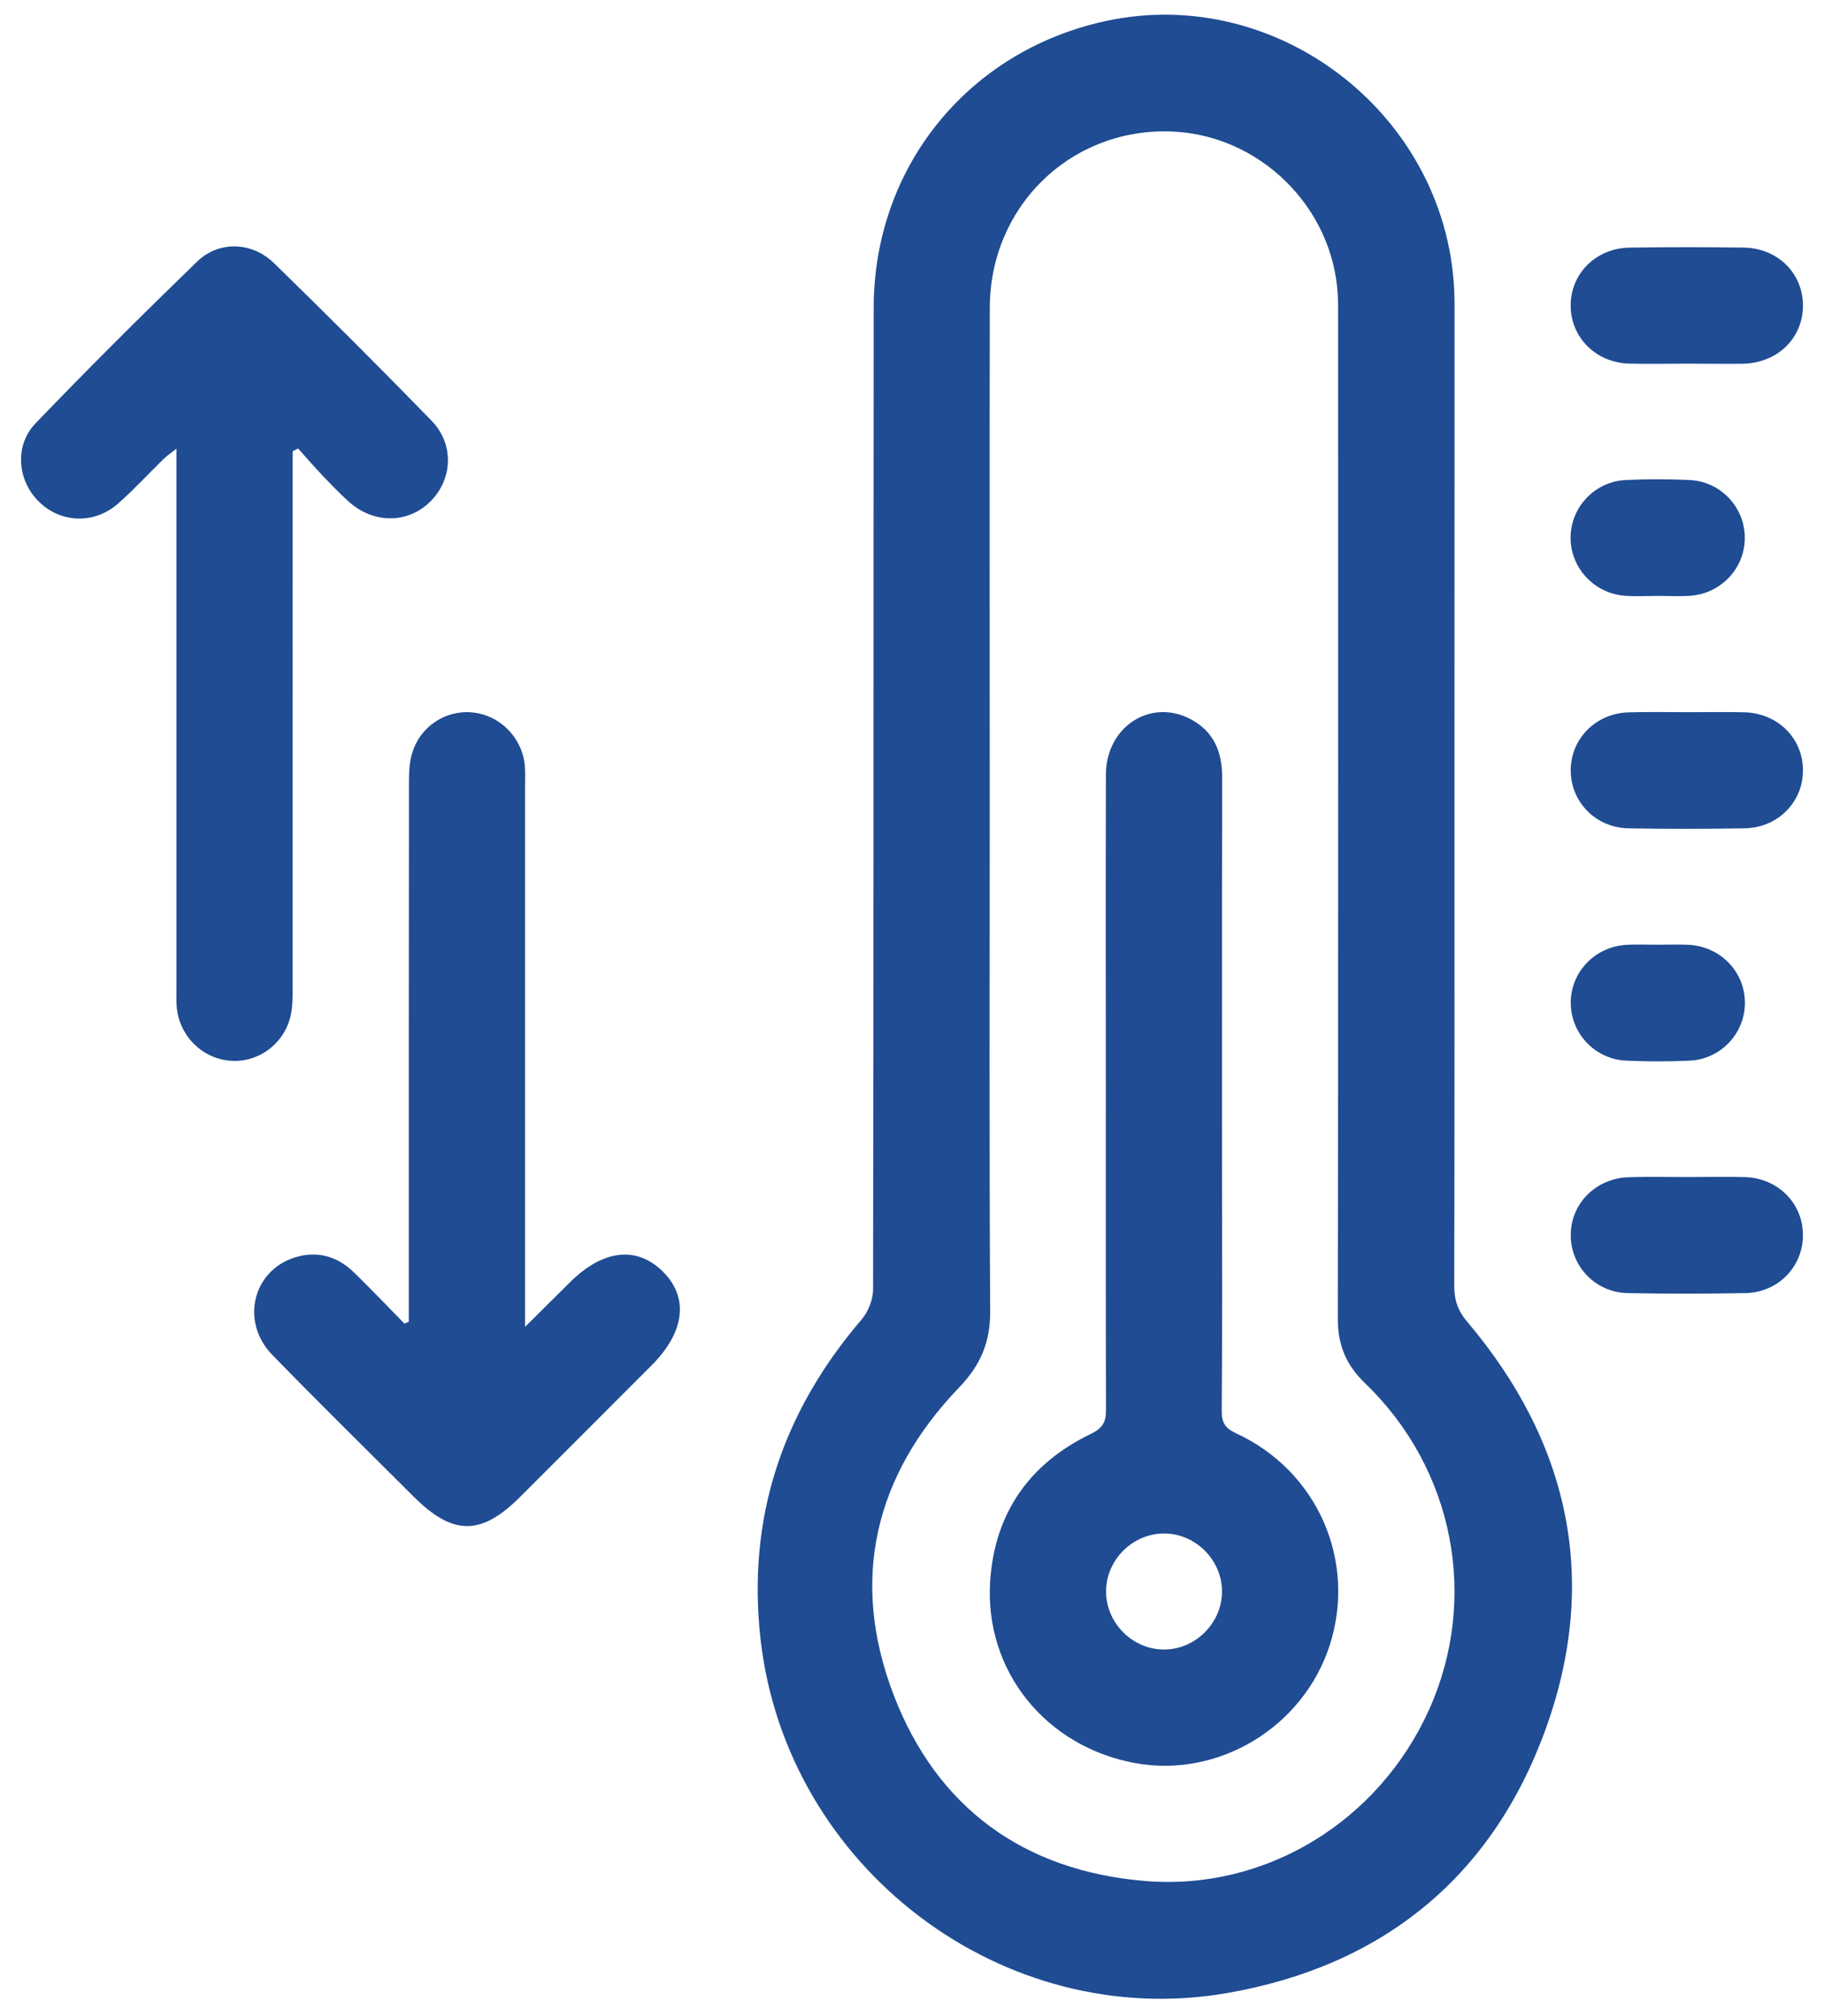 <svg width="57" height="63" viewBox="0 0 57 63" fill="none" xmlns="http://www.w3.org/2000/svg">
<path d="M45.452 24.745C45.452 29.888 45.457 35.03 45.445 40.175C45.445 40.622 45.555 40.955 45.854 41.306C49.04 45.076 49.982 49.36 48.31 54.007C46.641 58.647 43.216 61.431 38.356 62.278C31.338 63.503 24.586 58.36 23.77 51.247C23.335 47.446 24.445 44.129 26.923 41.235C27.133 40.991 27.284 40.606 27.284 40.285C27.303 30.06 27.293 19.835 27.303 9.61C27.308 5.225 30.245 1.604 34.522 0.664C39.992 -0.539 45.349 3.702 45.452 9.318C45.452 9.378 45.455 9.44 45.455 9.5C45.452 14.58 45.452 19.663 45.452 24.745ZM30.929 25.403C30.929 30.586 30.912 35.772 30.943 40.955C30.951 41.933 30.651 42.651 29.965 43.364C27.322 46.119 26.557 49.381 27.922 52.952C29.276 56.49 31.991 58.456 35.763 58.776C39.559 59.099 43.094 56.904 44.661 53.419C46.218 49.955 45.443 45.908 42.668 43.234C42.07 42.658 41.805 42.038 41.807 41.208C41.824 30.84 41.817 20.474 41.817 10.105C41.817 9.823 41.819 9.54 41.807 9.258C41.676 6.46 39.329 4.171 36.528 4.106C33.428 4.034 30.941 6.46 30.931 9.61C30.919 14.874 30.931 20.139 30.929 25.403Z" fill="#1F4C93"/>
<path d="M9.146 14.102C9.146 14.317 9.146 14.533 9.146 14.746C9.146 20.149 9.146 25.552 9.144 30.955C9.144 31.235 9.139 31.524 9.07 31.792C8.84 32.665 8.032 33.225 7.168 33.144C6.279 33.06 5.578 32.33 5.518 31.419C5.506 31.237 5.513 31.055 5.513 30.874C5.513 25.511 5.513 20.146 5.513 14.784C5.513 14.561 5.513 14.341 5.513 14.023C5.343 14.157 5.221 14.236 5.121 14.334C4.645 14.798 4.195 15.291 3.695 15.731C2.954 16.386 1.911 16.351 1.227 15.688C0.545 15.028 0.438 13.928 1.112 13.227C2.76 11.512 4.447 9.833 6.157 8.177C6.841 7.515 7.872 7.548 8.57 8.23C10.23 9.847 11.871 11.486 13.488 13.148C14.198 13.88 14.145 14.966 13.461 15.659C12.761 16.367 11.677 16.379 10.9 15.676C10.615 15.42 10.35 15.143 10.084 14.865C9.821 14.588 9.57 14.298 9.314 14.014C9.257 14.047 9.201 14.073 9.146 14.102Z" fill="#1F4C93"/>
<path d="M12.775 41.301C12.775 41.086 12.775 40.871 12.775 40.655C12.775 35.252 12.773 29.849 12.78 24.444C12.78 24.145 12.792 23.834 12.875 23.551C13.119 22.707 13.916 22.181 14.758 22.262C15.624 22.346 16.322 23.049 16.401 23.929C16.418 24.13 16.408 24.334 16.408 24.534C16.408 29.897 16.408 35.262 16.408 40.624C16.408 40.844 16.408 41.067 16.408 41.462C16.932 40.94 17.363 40.517 17.791 40.089C18.824 39.055 19.874 38.921 20.697 39.718C21.534 40.529 21.41 41.617 20.359 42.669C18.991 44.038 17.623 45.408 16.253 46.776C15.03 47.998 14.15 47.991 12.914 46.755C11.445 45.286 9.962 43.832 8.515 42.344C7.463 41.265 7.931 39.593 9.355 39.254C10.017 39.096 10.594 39.304 11.069 39.768C11.603 40.289 12.117 40.828 12.639 41.361C12.682 41.34 12.727 41.32 12.775 41.301Z" fill="#1F4C93"/>
<path d="M52.714 11.363C52.111 11.363 51.506 11.377 50.903 11.361C49.875 11.332 49.093 10.55 49.083 9.565C49.074 8.555 49.87 7.752 50.932 7.737C52.118 7.72 53.307 7.72 54.493 7.737C55.558 7.752 56.352 8.55 56.342 9.565C56.333 10.579 55.541 11.344 54.465 11.366C53.881 11.373 53.297 11.363 52.714 11.363Z" fill="#1F4C93"/>
<path d="M52.757 22.255C53.341 22.255 53.924 22.243 54.508 22.258C55.543 22.284 56.326 23.052 56.342 24.04C56.359 25.051 55.57 25.867 54.51 25.884C53.302 25.903 52.094 25.905 50.889 25.884C49.865 25.864 49.085 25.058 49.085 24.073C49.085 23.087 49.865 22.291 50.889 22.26C51.508 22.241 52.133 22.255 52.757 22.255Z" fill="#1F4C93"/>
<path d="M52.719 36.781C53.322 36.781 53.927 36.767 54.529 36.783C55.558 36.812 56.338 37.597 56.342 38.587C56.347 39.575 55.572 40.386 54.549 40.407C53.322 40.431 52.094 40.431 50.867 40.407C49.851 40.386 49.074 39.563 49.086 38.577C49.097 37.592 49.882 36.812 50.911 36.786C51.511 36.767 52.116 36.781 52.719 36.781Z" fill="#1F4C93"/>
<path d="M51.805 18.621C51.463 18.621 51.121 18.643 50.779 18.616C49.803 18.545 49.059 17.722 49.081 16.763C49.102 15.828 49.851 15.043 50.808 15C51.471 14.969 52.135 14.969 52.798 15C53.779 15.045 54.534 15.861 54.525 16.823C54.518 17.76 53.781 18.547 52.829 18.616C52.492 18.64 52.147 18.621 51.805 18.621Z" fill="#1F4C93"/>
<path d="M51.803 29.521C52.126 29.521 52.446 29.507 52.769 29.524C53.757 29.574 54.52 30.356 54.529 31.318C54.539 32.277 53.785 33.097 52.805 33.143C52.142 33.174 51.477 33.174 50.815 33.143C49.834 33.097 49.078 32.282 49.086 31.322C49.093 30.361 49.853 29.574 50.839 29.524C51.159 29.507 51.482 29.521 51.803 29.521Z" fill="#1F4C93"/>
<path d="M34.557 34.12C34.557 30.812 34.55 27.504 34.56 24.196C34.565 22.728 35.928 21.823 37.176 22.457C37.925 22.838 38.195 23.483 38.193 24.302C38.183 28.497 38.188 32.692 38.188 36.887C38.188 39.286 38.198 41.688 38.179 44.087C38.176 44.465 38.294 44.635 38.64 44.795C41.178 45.969 42.403 48.787 41.551 51.418C40.724 53.97 38.083 55.57 35.478 55.094C32.685 54.585 30.759 52.219 30.943 49.406C31.082 47.282 32.173 45.73 34.089 44.807C34.467 44.625 34.565 44.431 34.562 44.044C34.553 40.736 34.557 37.428 34.557 34.12ZM36.358 51.544C37.342 51.554 38.176 50.734 38.188 49.748C38.198 48.765 37.377 47.928 36.394 47.919C35.411 47.909 34.574 48.729 34.565 49.712C34.553 50.698 35.375 51.535 36.358 51.544Z" fill="#1F4C93"/>
</svg>
